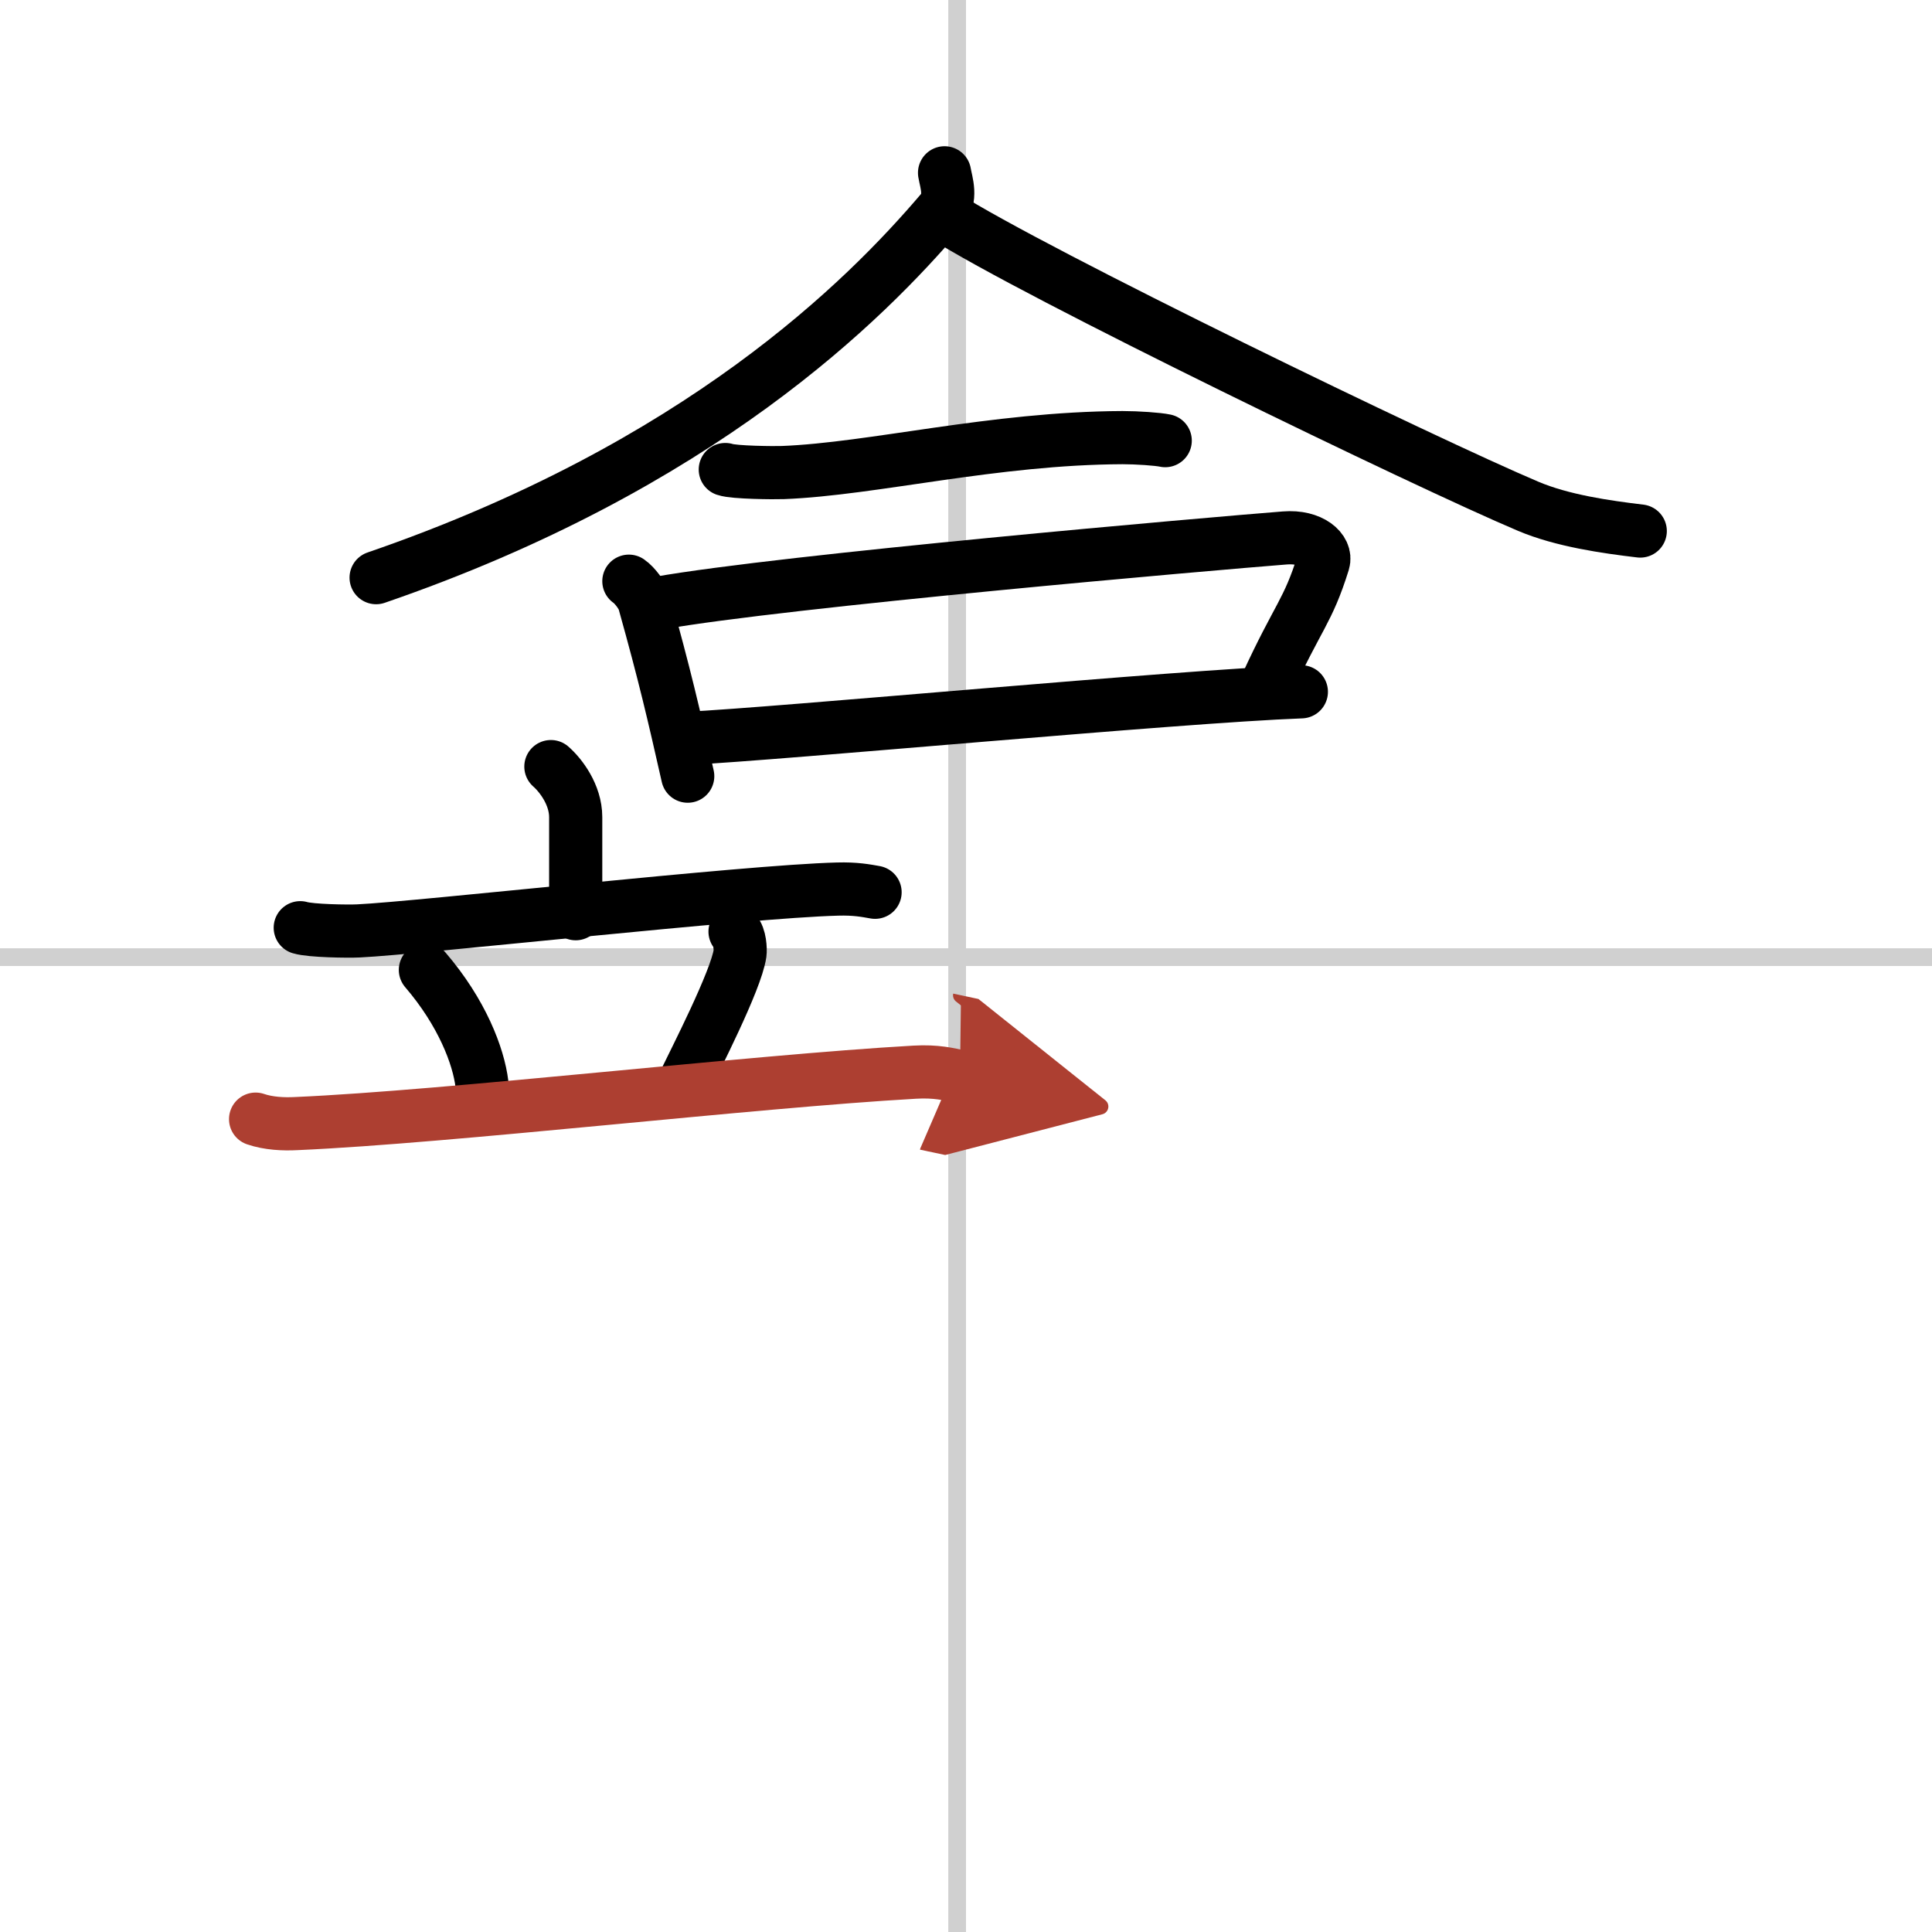 <svg width="400" height="400" viewBox="0 0 109 109" xmlns="http://www.w3.org/2000/svg"><defs><marker id="a" markerWidth="4" orient="auto" refX="1" refY="5" viewBox="0 0 10 10"><polyline points="0 0 10 5 0 10 1 5" fill="#ad3f31" stroke="#ad3f31"/></marker></defs><g fill="none" stroke="#000" stroke-linecap="round" stroke-linejoin="round" stroke-width="3"><rect width="100%" height="100%" fill="#fff" stroke="#fff"/><line x1="54" x2="54" y2="109" stroke="#d0d0d0" stroke-width="1"/><line x2="109" y1="54" y2="54" stroke="#d0d0d0" stroke-width="1"/><path d="m53.29 9.75c0.09 0.54 0.44 1.44-0.18 2.16-4.28 5.03-13.63 14.4-31.89 20.68"/><path d="m53.21 12.14c5.15 3.29 27.32 14.02 33 16.42 1.93 0.82 4.4 1.17 6.33 1.4"/><path d="m40.92 26.49c0.49 0.17 2.77 0.19 3.26 0.17 5.09-0.2 11.87-1.94 19.15-1.97 0.82 0 2 0.08 2.41 0.17"/><path d="m35.48 32.79c0.35 0.24 0.77 0.83 0.86 1.15 1.17 4.18 1.67 6.36 2.46 9.85"/><path d="m37.14 34.03c7.11-1.26 31.28-3.36 35.35-3.68 1.49-0.12 2.38 0.69 2.17 1.37-0.88 2.82-1.41 3-3.22 6.95"/><path d="m38.71 41.66c5.5-0.27 27.7-2.37 34.71-2.63"/><path d="m31.08 43.25c0.56 0.49 1.4 1.59 1.4 2.85v5.45"/><path d="m16.94 52.34c0.6 0.18 2.69 0.21 3.29 0.18 3.42-0.16 21.86-2.23 27.02-2.36 1.01-0.03 1.61 0.09 2.12 0.18"/><path d="m24 54.72c2.06 2.4 3 4.86 3.19 6.44"/><path d="m41.47 52.56c0.28 0.27 0.31 1.01 0.28 1.23-0.22 1.53-2.56 6.07-3.12 7.24"/><path d="m14.42 63.14c0.73 0.25 1.58 0.29 2.31 0.25 8.66-0.38 25.68-2.38 34.88-2.9 1.21-0.07 1.94 0.12 2.55 0.25" marker-end="url(#a)" stroke="#ad3f31"/></g></svg>
